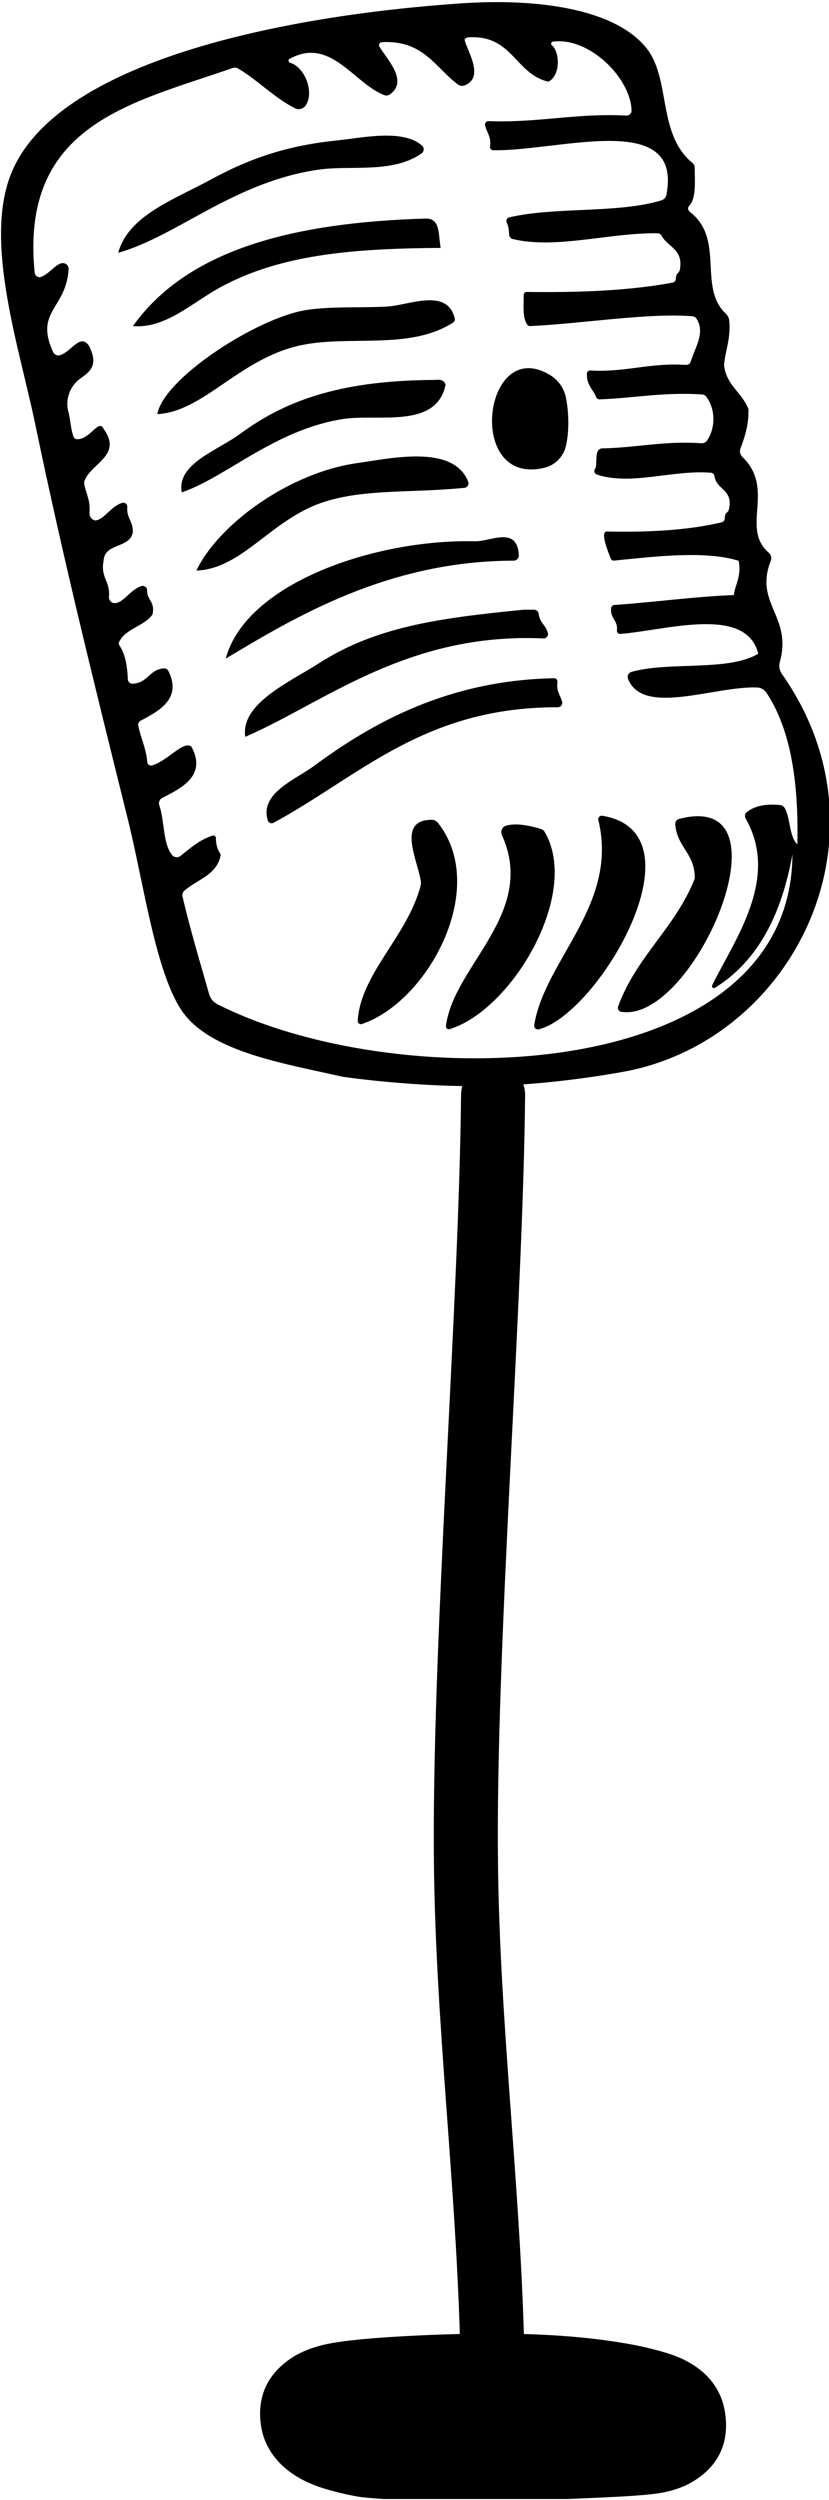 <?xml version="1.0" encoding="UTF-8" standalone="no"?><!DOCTYPE svg PUBLIC "-//W3C//DTD SVG 1.1//EN" "http://www.w3.org/Graphics/SVG/1.1/DTD/svg11.dtd"><svg width="100%" height="100%" viewBox="0 0 300 904" version="1.1" xmlns="http://www.w3.org/2000/svg" xmlns:xlink="http://www.w3.org/1999/xlink" xml:space="preserve" xmlns:serif="http://www.serif.com/" style="fill-rule:evenodd;clip-rule:evenodd;stroke-linejoin:round;stroke-miterlimit:2;"><rect id="ArtBoard1" x="0" y="0" width="300" height="903.601" style="fill:none;"/><clipPath id="_clip1"><rect x="0" y="0" width="300" height="903.601"/></clipPath><g clip-path="url(#_clip1)"><path d="M167.297,392.709c-22.55,-0.352 -42.892,-3.276 -43.479,-3.409c-21.002,-4.766 -47.995,-8.991 -58.046,-23.856c-9.518,-14.085 -13.82,-46.3 -19.448,-68.952c-12.45,-50.152 -23.323,-93.829 -33.592,-143.208c-5.776,-27.772 -18.513,-65.46 -8.84,-90.168c16.125,-41.165 99.265,-57.512 162.656,-61.88c27.964,-1.93 55.618,1.871 67.184,15.912c9.244,11.203 3.929,31.201 16.912,41.831c0.474,0.381 0.749,0.957 0.747,1.565c0.042,5.205 0.572,10.913 -1.823,13.703c-0.357,0.293 -0.559,0.735 -0.546,1.197c0.013,0.461 0.238,0.891 0.61,1.165c12.834,9.825 2.813,27.125 12.98,36.77c0.763,0.679 1.23,1.63 1.301,2.649c0.584,6.516 -1.43,10.499 -1.893,16.04c0.869,7.381 6.6,9.901 8.84,15.912c0.097,5.798 -1.359,10.055 -2.905,14.217c-0.382,1.042 -0.116,2.211 0.68,2.985c12.127,11.762 -0.81,25.663 9.562,34.681c0.83,0.695 1.13,1.839 0.75,2.852c-6.149,15.611 7.881,20.065 3.248,36.69c-0.395,1.472 -0.114,3.045 0.767,4.289c40.898,58.217 4.662,131.423 -55.868,143.561c-0.993,0.199 -17.906,3.448 -37.705,4.848c0.427,1.228 0.654,2.549 0.641,3.923c-0.767,77.756 -10.801,201.077 -9.805,278.856c0.724,56.508 7.687,112.587 9.355,169.06c10.675,0.299 21.06,1.06 31.018,2.481c4.48,0.639 8.801,1.39 12.76,2.296c2.74,0.627 5.31,1.308 7.757,2.046c18.512,5.583 20.745,18.087 21.294,21.794c1.227,8.287 -0.47,18.428 -12.524,25.23c-2.128,1.201 -5.755,2.739 -10.703,3.598c-6.14,1.066 -18.018,1.506 -25.645,1.866c-7.368,0.347 -14.771,0.619 -22.151,0.82c-6.276,0.172 -22.351,0.463 -36.578,0.172c-11.791,-0.241 -22.303,-1.007 -24.988,-1.46c-4.112,-0.696 -7.819,-1.62 -11.275,-2.594c-19.969,-5.63 -23.262,-18.32 -23.972,-22.398c-1.468,-8.431 0.163,-18.485 11.742,-25.709c2.439,-1.521 6.624,-3.41 12.328,-4.578c8.974,-1.837 26.276,-2.787 36.457,-3.202c3.784,-0.155 7.551,-0.28 11.296,-0.368c-1.673,-56.372 -8.628,-112.35 -9.35,-168.757c-0.998,-77.926 9.035,-201.479 9.803,-279.382c0.011,-1.071 0.166,-2.106 0.448,-3.088Zm91.425,-35.522c-0.268,0.162 -0.61,0.129 -0.842,-0.08c-0.232,-0.21 -0.3,-0.547 -0.166,-0.83c8.168,-16.608 24.524,-38.595 12.12,-60.31c-0.442,-0.759 -0.28,-1.725 0.385,-2.299c2.724,-2.152 6.634,-3.119 12.04,-2.59c0.631,0.058 1.207,0.385 1.582,0.897c2.283,3.732 1.661,10.374 4.699,13.357c0.522,-22.551 -2.4,-41.657 -11.198,-54.887c-0.742,-1.082 -1.938,-1.766 -3.247,-1.859c-15.461,-0.636 -41.524,10.608 -46.866,-3.219c-0.155,-0.484 -0.111,-1.011 0.123,-1.463c0.234,-0.452 0.639,-0.793 1.124,-0.945c13.652,-3.88 34.957,-0.058 45.92,-6.579c-4.375,-17.627 -33.365,-8.46 -49.946,-7.16c-0.317,0.018 -0.627,-0.097 -0.854,-0.319c-0.227,-0.221 -0.35,-0.528 -0.34,-0.845c0.425,-3.757 -2.426,-4.319 -2.117,-8.042c0.015,-0.675 0.545,-1.226 1.219,-1.266c14.654,-1.007 28.242,-2.979 43.198,-3.584c0.567,-4.155 2.792,-6.637 1.768,-12.376c-12.353,-3.93 -31.957,-1.359 -45.127,-0.081c-0.517,0.048 -1.002,-0.257 -1.182,-0.744c-1.187,-2.994 -3.866,-9.75 -1.427,-9.783c15.321,0.331 29.522,-0.443 41.612,-3.336c0.498,-0.119 0.888,-0.507 1.009,-1.004c0.098,-0.901 0.147,-1.87 0.656,-2.377c0.522,-0.35 0.871,-0.904 0.959,-1.526c1.503,-7.029 -4.569,-6.738 -5.276,-11.802c-0.079,-0.647 -0.601,-1.15 -1.251,-1.203c-14.108,-1.099 -28.873,4.777 -41.325,0.659c-0.444,-0.16 -0.773,-0.538 -0.87,-1c-0.097,-0.461 0.051,-0.94 0.393,-1.265c0.743,-2.435 -0.502,-6.856 2.325,-7.202c12.439,-0.201 22.479,-2.787 36.049,-1.85c0.718,0.05 1.414,-0.256 1.862,-0.82c3.308,-4.56 3.243,-11.676 -0.221,-16.115c-0.341,-0.412 -0.836,-0.666 -1.37,-0.702c-13.897,-0.932 -24.656,1.306 -37.177,1.776c-0.535,0.018 -1.022,-0.305 -1.213,-0.805c-1.116,-2.834 -3.54,-4.372 -3.36,-8.512c0.002,-0.314 0.133,-0.614 0.362,-0.829c0.23,-0.215 0.537,-0.326 0.851,-0.307c12.97,0.738 21.523,-2.89 34.586,-2.008c0.854,0.054 1.622,-0.514 1.821,-1.346c1.46,-4.837 5.382,-10.468 1.974,-15.467c-0.31,-0.441 -0.798,-0.723 -1.335,-0.771c-15.759,-1.355 -39.915,2.68 -58.902,3.536c-0.298,0.014 -0.588,-0.104 -0.792,-0.323c-1.866,-2.275 -1.482,-6.801 -1.428,-10.997c0,-0.273 0.11,-0.535 0.305,-0.727c0.195,-0.191 0.458,-0.297 0.732,-0.293c18.993,0.242 37.066,-0.428 52.853,-3.377c0.552,-0.103 0.993,-0.519 1.128,-1.065c0.083,-0.851 0.145,-1.747 0.603,-2.248c0.515,-0.372 0.846,-0.946 0.91,-1.578c1.225,-7.222 -4.36,-7.909 -6.576,-11.966c-0.283,-0.586 -0.871,-0.962 -1.522,-0.974c-17.416,-0.264 -36.605,5.819 -52.367,2.094c-0.779,-0.197 -1.333,-0.887 -1.357,-1.69c-0.034,-1.654 -0.302,-3.081 -0.831,-4.245c-0.193,-0.359 -0.209,-0.787 -0.045,-1.159c0.165,-0.373 0.492,-0.649 0.887,-0.749c16.552,-3.92 39.562,-1.348 55.162,-6.191c0.918,-0.3 1.595,-1.081 1.763,-2.032c5.931,-30.84 -38.915,-15.604 -62.755,-16.068c-0.309,-0.012 -0.599,-0.149 -0.804,-0.38c-0.205,-0.232 -0.307,-0.536 -0.283,-0.844c0.554,-3.711 -1.232,-5.134 -1.785,-7.789c-0.081,-0.378 0.017,-0.771 0.265,-1.067c0.249,-0.295 0.62,-0.458 1.006,-0.442c18.007,0.686 31.623,-2.953 49.823,-2.002c0.999,0.054 1.855,-0.709 1.916,-1.708c-0.208,-11.744 -15.244,-26.818 -28.527,-25.02c-0.286,0.056 -0.51,0.278 -0.568,0.564c-0.057,0.286 0.063,0.578 0.306,0.739c3.208,3.165 2.736,11.473 -1.394,13.157c-12.093,-2.896 -12.884,-17.079 -28.933,-16.01c-0.525,0.03 -1.007,0.301 -1.304,0.734c0.287,3.101 7.827,13.901 -0.212,16.679c-0.725,0.236 -1.518,0.108 -2.133,-0.342c-8.262,-6.025 -12.449,-16.143 -27.561,-15.341c-0.371,0.013 -0.711,0.212 -0.903,0.53c-0.193,0.317 -0.213,0.711 -0.054,1.046c2.96,4.845 10.461,12.396 3.942,17.244c-0.618,0.484 -1.444,0.615 -2.182,0.344c-11.19,-4.47 -19.503,-21.23 -34.213,-13.132c-0.298,0.166 -0.454,0.506 -0.386,0.839c0.068,0.334 0.344,0.586 0.682,0.623c5.4,1.698 8.774,11.021 5.375,15.573c-0.919,1.152 -2.528,1.486 -3.829,0.794c-7.615,-3.899 -13.16,-9.955 -20.421,-14.294c-0.636,-0.375 -1.406,-0.45 -2.102,-0.204c-35.928,12.595 -77.012,20.039 -71.585,73.992c0.09,0.953 0.896,1.677 1.853,1.662c3.838,-0.984 6.754,-6.795 9.669,-4.666c0.524,0.436 0.802,1.1 0.746,1.779c-0.856,14.253 -12.304,15.081 -5.688,29.749c0.345,0.849 1.165,1.408 2.081,1.418c4.422,-0.79 7.627,-8.319 10.966,-3.545c3.662,7.21 0.325,9.419 -3.269,11.989c-3.894,2.912 -5.495,7.984 -3.98,12.604c0.599,2.777 0.777,5.889 1.657,8.297c0.192,0.473 0.613,0.815 1.115,0.907c4.789,0.389 7.997,-7.546 9.781,-3.741c7.256,9.93 -5.474,12.729 -7.072,19.448c0.516,3.779 2.409,6.176 1.967,10.918c-0.084,1.274 0.738,2.432 1.968,2.773c3.314,-0.086 5.771,-5.311 10.098,-6.419c0.415,-0.054 0.833,0.075 1.145,0.354c0.313,0.278 0.489,0.679 0.482,1.098c-0.375,4.019 2.059,5.257 2.02,8.956c-0.737,6.328 -10.277,3.867 -10.608,10.608c-1.175,6.151 2.513,7.439 1.939,12.99c-0.061,0.953 0.49,1.841 1.372,2.208c3.598,0.868 6.075,-4.89 10.618,-6.131c0.445,-0.061 0.896,0.067 1.242,0.353c0.346,0.286 0.556,0.705 0.579,1.153c-0.153,3.706 3.056,4.123 1.93,8.875c-3.047,4.237 -9.609,4.959 -12.033,9.817c-0.212,0.457 -0.159,0.993 0.136,1.401c2.045,3.01 2.792,7.332 3.009,12.179c0.04,0.91 0.808,1.617 1.719,1.58c5.515,-0.175 6.044,-5.239 11.327,-5.537c0.671,-0.045 1.302,0.319 1.599,0.922c5.131,10.055 -3.637,14.644 -10.075,18.016c-0.602,0.317 -0.929,0.989 -0.808,1.659c0.871,4.653 2.838,8.204 3.276,13.284c0.032,0.38 0.221,0.731 0.522,0.967c0.3,0.236 0.685,0.337 1.063,0.278c5.462,-1.5 10.968,-8.556 14.031,-7.067c0.221,0.144 0.401,0.344 0.521,0.579c5.287,10.198 -3.837,14.69 -10.716,18.178c-1.035,0.538 -1.479,1.783 -1.02,2.855c1.923,5.743 1.156,14.166 4.852,18.126c0.792,0.657 1.936,0.668 2.74,0.027c3.548,-2.778 6.823,-5.842 11.639,-7.365c0.274,-0.084 0.572,-0.035 0.804,0.134c0.232,0.168 0.372,0.435 0.378,0.722c0.039,2.258 0.492,4.099 1.445,5.441c0.228,0.3 0.315,0.684 0.239,1.053c-1.523,7.119 -8.706,8.57 -13.211,12.699c-0.51,0.498 -0.723,1.226 -0.562,1.92c2.821,12.177 6.331,23.671 9.652,35.365c0.443,1.567 1.515,2.882 2.962,3.631c65.846,33.379 207.798,29.412 208.119,-54.232c-3.875,21.582 -12.346,38.561 -28.05,48.319Zm-105.858,-304.402c0.341,0.38 0.505,0.886 0.454,1.394c-0.052,0.508 -0.315,0.97 -0.725,1.274c-10.528,7.406 -25.641,4.203 -37.317,5.893c-30.711,4.442 -51.051,24.001 -72.488,30.056c3.61,-13.51 20.399,-19.322 33.592,-26.52c14.844,-8.096 28.554,-12.398 45.968,-14.144c8.479,-0.853 23.703,-4.298 30.516,2.047Zm47.64,192.453c0.336,-0.005 0.659,0.13 0.891,0.374c0.233,0.243 0.353,0.572 0.332,0.908c-0.474,3.391 1.04,4.855 1.679,7.19c0.132,0.481 0.032,0.997 -0.271,1.394c-0.303,0.397 -0.774,0.63 -1.273,0.629c-48.37,-0.107 -71.61,24.842 -102.866,41.775c-0.38,0.206 -0.832,0.233 -1.235,0.075c-0.402,-0.158 -0.715,-0.486 -0.853,-0.896c-3.05,-9.91 10.062,-14.808 16.6,-19.645c21.303,-15.75 48.731,-31.068 86.996,-31.804Zm-31.048,-71.021c0.163,0.482 0.096,1.012 -0.181,1.439c-0.276,0.427 -0.733,0.704 -1.24,0.752c-19.792,1.909 -36.238,0.333 -50.989,5.162c-18.977,6.211 -29.187,24.053 -45.968,24.752c7.801,-16.516 33.378,-35.404 58.344,-38.896c11.788,-1.646 34.697,-6.924 40.034,6.791Zm-9.978,-84.584c-32.782,0.228 -58.101,2.563 -79.56,14.144c-10.365,5.599 -19.956,15.124 -31.824,14.144c20.118,-28.207 59.147,-37.496 106.08,-38.896c5.363,-0.059 4.405,6.203 5.304,10.608Zm36.311,210.134c0.538,0.166 0.995,0.524 1.287,1.004c13.173,22.27 -11.81,64.511 -34.405,71.357c-0.326,0.086 -0.674,0.008 -0.931,-0.21c-0.258,-0.218 -0.393,-0.548 -0.362,-0.883c2.642,-21.814 33.03,-40.813 20.269,-69.042c-0.557,-1.208 -0.099,-2.641 1.054,-3.303c3.837,-1.377 9.488,-0.031 13.088,1.077Zm28.924,66.066c-0.403,-0.091 -0.748,-0.351 -0.947,-0.714c-0.198,-0.363 -0.231,-0.794 -0.091,-1.183c6.581,-18.072 20.769,-28.543 27.737,-46.228c0.216,-9.139 -6.508,-11.332 -7.043,-19.725c-0.067,-0.866 0.504,-1.654 1.348,-1.86c42.026,-11.101 5.301,74.248 -21.004,69.71Zm-36.96,-165.192c0.054,0.535 -0.12,1.067 -0.48,1.466c-0.361,0.399 -0.873,0.626 -1.411,0.626c-45.6,0.058 -79.4,20.621 -104.177,35.414c7.293,-27.308 54.101,-43.264 90.168,-42.432c5.718,0.132 15.266,-5.652 15.9,4.926Zm28.774,95.882c-0.106,-0.416 0.007,-0.857 0.299,-1.172c0.292,-0.314 0.723,-0.46 1.146,-0.386c37.374,6.154 -1.614,72.029 -23.114,77.254c-0.42,0.069 -0.847,-0.066 -1.152,-0.363c-0.304,-0.297 -0.45,-0.72 -0.392,-1.141c3.752,-23.672 30.659,-43.615 23.213,-74.192Zm-18.27,-67.6c0.112,0.481 -0.008,0.986 -0.325,1.365c-0.316,0.379 -0.791,0.588 -1.284,0.564c-49.228,-2.274 -79.42,23.269 -107.892,35.582c-1.804,-12.015 16.008,-19.772 26.52,-26.52c20.502,-13.164 42.815,-16.376 74.256,-19.448l3.706,0c0.868,0.001 1.602,0.643 1.72,1.503c0.248,3.11 2.669,4.136 3.299,6.954Zm-33.681,-113.76c0.136,0.562 -0.097,1.149 -0.582,1.465c-15.954,10.221 -37.984,4.306 -55.79,8.366c-21.865,4.987 -34.602,23.897 -51.272,24.752c2.165,-12.354 33.039,-32.826 51.272,-37.128c8.766,-2.063 21.834,-1.186 31.824,-1.768c8.111,-0.473 21.819,-6.94 24.548,4.313Zm33.796,20.059c3.345,1.747 5.715,4.922 6.438,8.626c1.087,5.445 1.219,12.374 -0.065,17.611c-0.985,3.934 -4.141,6.954 -8.114,7.765c-28.1,6.337 -21.716,-47.194 1.741,-34.002Zm-37.128,3.916c-3.344,16.104 -24.464,10.402 -37.128,12.376c-24.7,3.853 -42.218,21.04 -58.344,26.52c-1.922,-10.372 12.848,-15.042 21.216,-21.216c17.194,-12.678 37.585,-19.315 70.72,-19.448c2.056,-0.287 3.146,0.391 3.536,1.768Zm-30.33,231.153c-0.35,0.106 -0.729,0.037 -1.019,-0.186c-0.29,-0.222 -0.455,-0.571 -0.443,-0.936c0.926,-16.951 18.024,-30.713 22.751,-48.884c0.135,-0.528 0.167,-1.078 0.095,-1.618c-1.217,-7.744 -8.745,-22.115 3.753,-22.237c0.944,-0.044 1.853,0.367 2.444,1.106c18.682,23.668 -3.701,64.771 -27.581,72.755Z"/></g></svg>